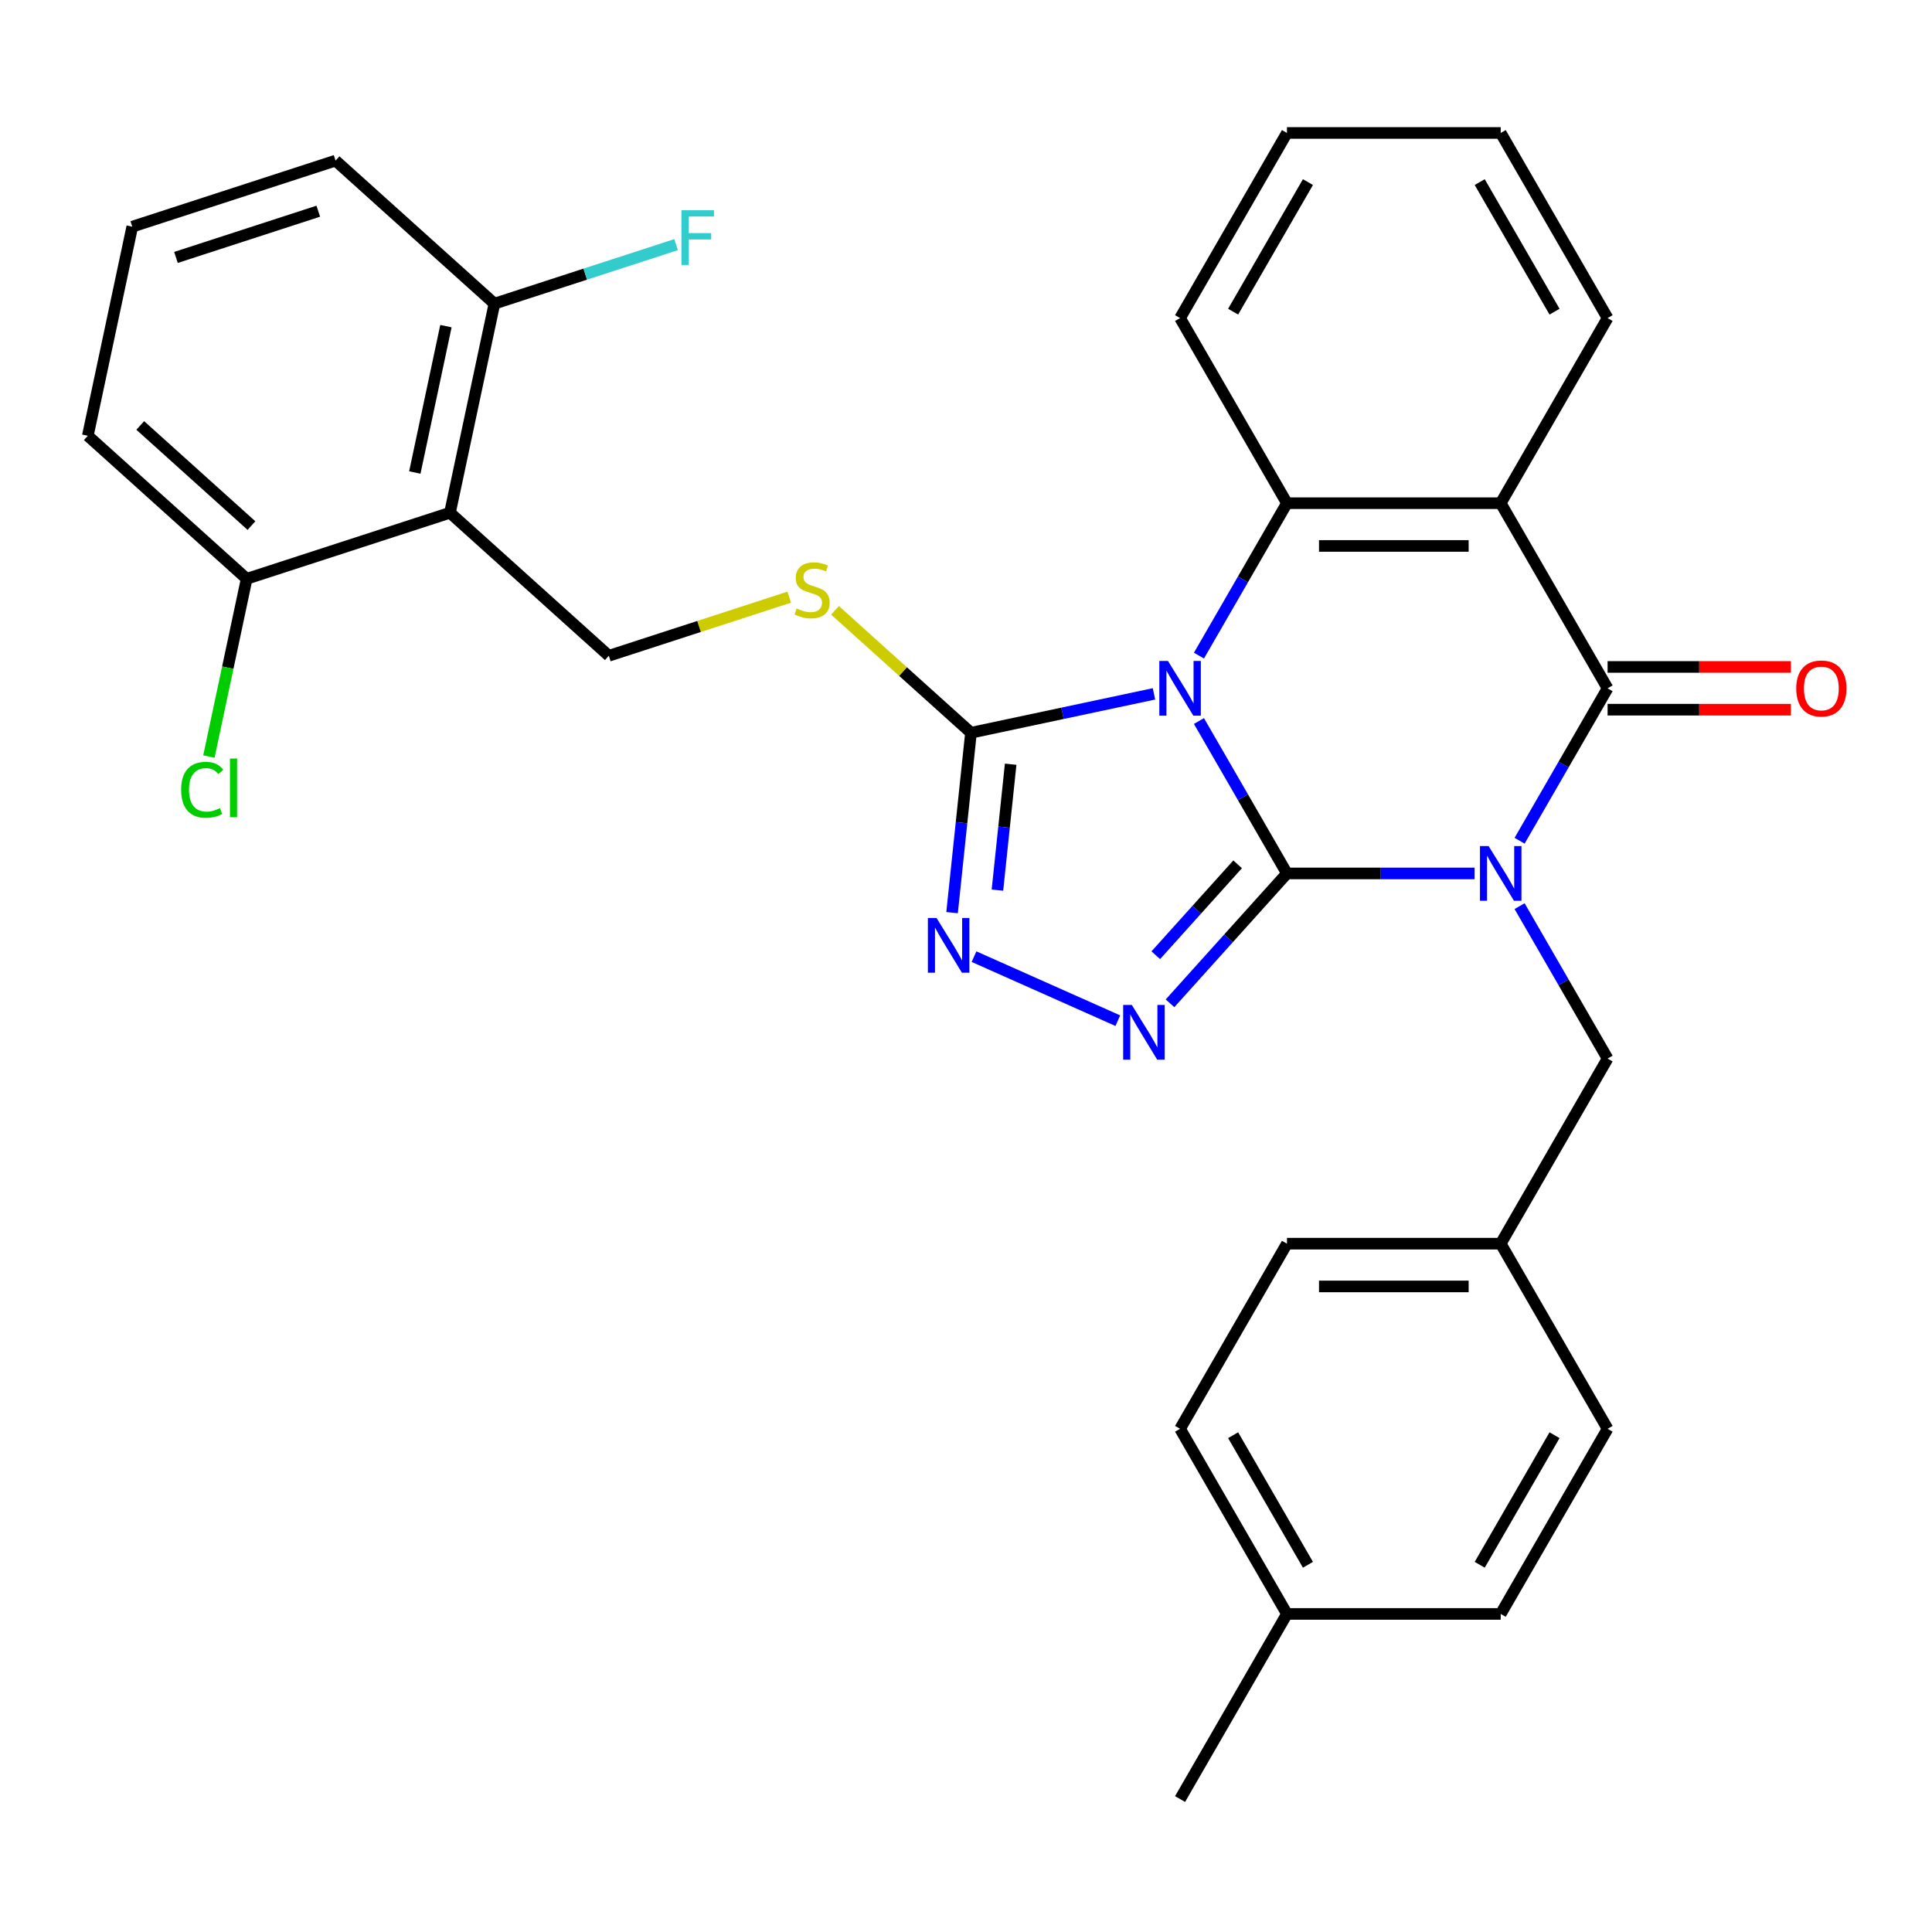 <?xml version='1.0' encoding='iso-8859-1'?>
<svg version='1.1' baseProfile='full'
              xmlns='http://www.w3.org/2000/svg'
                      xmlns:rdkit='http://www.rdkit.org/xml'
                      xmlns:xlink='http://www.w3.org/1999/xlink'
                  xml:space='preserve'
width='1000px' height='1000px' viewBox='0 0 1000 1000'>
<!-- END OF HEADER -->
<rect style='opacity:1.0;fill:#FFFFFF;stroke:none' width='1000' height='1000' x='0' y='0'> </rect>
<path class='bond-0' d='M 666.124,452.091 L 714.692,452.091' style='fill:none;fill-rule:evenodd;stroke:#000000;stroke-width:6px;stroke-linecap:butt;stroke-linejoin:miter;stroke-opacity:1' />
<path class='bond-0' d='M 714.692,452.091 L 763.26,452.091' style='fill:none;fill-rule:evenodd;stroke:#0000FF;stroke-width:6px;stroke-linecap:butt;stroke-linejoin:miter;stroke-opacity:1' />
<path class='bond-1' d='M 666.124,452.091 L 643.349,412.644' style='fill:none;fill-rule:evenodd;stroke:#000000;stroke-width:6px;stroke-linecap:butt;stroke-linejoin:miter;stroke-opacity:1' />
<path class='bond-1' d='M 643.349,412.644 L 620.575,373.198' style='fill:none;fill-rule:evenodd;stroke:#0000FF;stroke-width:6px;stroke-linecap:butt;stroke-linejoin:miter;stroke-opacity:1' />
<path class='bond-3' d='M 666.124,452.091 L 635.86,485.702' style='fill:none;fill-rule:evenodd;stroke:#000000;stroke-width:6px;stroke-linecap:butt;stroke-linejoin:miter;stroke-opacity:1' />
<path class='bond-3' d='M 635.86,485.702 L 605.596,519.314' style='fill:none;fill-rule:evenodd;stroke:#0000FF;stroke-width:6px;stroke-linecap:butt;stroke-linejoin:miter;stroke-opacity:1' />
<path class='bond-3' d='M 640.6,447.367 L 619.415,470.895' style='fill:none;fill-rule:evenodd;stroke:#000000;stroke-width:6px;stroke-linecap:butt;stroke-linejoin:miter;stroke-opacity:1' />
<path class='bond-3' d='M 619.415,470.895 L 598.23,494.423' style='fill:none;fill-rule:evenodd;stroke:#0000FF;stroke-width:6px;stroke-linecap:butt;stroke-linejoin:miter;stroke-opacity:1' />
<path class='bond-2' d='M 786.538,435.164 L 809.313,395.718' style='fill:none;fill-rule:evenodd;stroke:#0000FF;stroke-width:6px;stroke-linecap:butt;stroke-linejoin:miter;stroke-opacity:1' />
<path class='bond-2' d='M 809.313,395.718 L 832.087,356.272' style='fill:none;fill-rule:evenodd;stroke:#000000;stroke-width:6px;stroke-linecap:butt;stroke-linejoin:miter;stroke-opacity:1' />
<path class='bond-10' d='M 786.538,469.017 L 809.313,508.463' style='fill:none;fill-rule:evenodd;stroke:#0000FF;stroke-width:6px;stroke-linecap:butt;stroke-linejoin:miter;stroke-opacity:1' />
<path class='bond-10' d='M 809.313,508.463 L 832.087,547.909' style='fill:none;fill-rule:evenodd;stroke:#000000;stroke-width:6px;stroke-linecap:butt;stroke-linejoin:miter;stroke-opacity:1' />
<path class='bond-5' d='M 620.575,339.345 L 643.349,299.899' style='fill:none;fill-rule:evenodd;stroke:#0000FF;stroke-width:6px;stroke-linecap:butt;stroke-linejoin:miter;stroke-opacity:1' />
<path class='bond-5' d='M 643.349,299.899 L 666.124,260.453' style='fill:none;fill-rule:evenodd;stroke:#000000;stroke-width:6px;stroke-linecap:butt;stroke-linejoin:miter;stroke-opacity:1' />
<path class='bond-6' d='M 597.297,359.142 L 549.937,369.209' style='fill:none;fill-rule:evenodd;stroke:#0000FF;stroke-width:6px;stroke-linecap:butt;stroke-linejoin:miter;stroke-opacity:1' />
<path class='bond-6' d='M 549.937,369.209 L 502.578,379.275' style='fill:none;fill-rule:evenodd;stroke:#000000;stroke-width:6px;stroke-linecap:butt;stroke-linejoin:miter;stroke-opacity:1' />
<path class='bond-12' d='M 832.087,367.336 L 879.525,367.336' style='fill:none;fill-rule:evenodd;stroke:#000000;stroke-width:6px;stroke-linecap:butt;stroke-linejoin:miter;stroke-opacity:1' />
<path class='bond-12' d='M 879.525,367.336 L 926.963,367.336' style='fill:none;fill-rule:evenodd;stroke:#FF0000;stroke-width:6px;stroke-linecap:butt;stroke-linejoin:miter;stroke-opacity:1' />
<path class='bond-12' d='M 832.087,345.207 L 879.525,345.207' style='fill:none;fill-rule:evenodd;stroke:#000000;stroke-width:6px;stroke-linecap:butt;stroke-linejoin:miter;stroke-opacity:1' />
<path class='bond-12' d='M 879.525,345.207 L 926.963,345.207' style='fill:none;fill-rule:evenodd;stroke:#FF0000;stroke-width:6px;stroke-linecap:butt;stroke-linejoin:miter;stroke-opacity:1' />
<path class='bond-32' d='M 832.087,356.272 L 776.766,260.453' style='fill:none;fill-rule:evenodd;stroke:#000000;stroke-width:6px;stroke-linecap:butt;stroke-linejoin:miter;stroke-opacity:1' />
<path class='bond-7' d='M 578.584,528.3 L 504.149,495.16' style='fill:none;fill-rule:evenodd;stroke:#0000FF;stroke-width:6px;stroke-linecap:butt;stroke-linejoin:miter;stroke-opacity:1' />
<path class='bond-4' d='M 776.766,260.453 L 666.124,260.453' style='fill:none;fill-rule:evenodd;stroke:#000000;stroke-width:6px;stroke-linecap:butt;stroke-linejoin:miter;stroke-opacity:1' />
<path class='bond-4' d='M 760.17,282.581 L 682.72,282.581' style='fill:none;fill-rule:evenodd;stroke:#000000;stroke-width:6px;stroke-linecap:butt;stroke-linejoin:miter;stroke-opacity:1' />
<path class='bond-16' d='M 776.766,260.453 L 832.087,164.634' style='fill:none;fill-rule:evenodd;stroke:#000000;stroke-width:6px;stroke-linecap:butt;stroke-linejoin:miter;stroke-opacity:1' />
<path class='bond-19' d='M 666.124,260.453 L 610.803,164.634' style='fill:none;fill-rule:evenodd;stroke:#000000;stroke-width:6px;stroke-linecap:butt;stroke-linejoin:miter;stroke-opacity:1' />
<path class='bond-9' d='M 502.578,379.275 L 467.39,347.591' style='fill:none;fill-rule:evenodd;stroke:#000000;stroke-width:6px;stroke-linecap:butt;stroke-linejoin:miter;stroke-opacity:1' />
<path class='bond-9' d='M 467.39,347.591 L 432.201,315.907' style='fill:none;fill-rule:evenodd;stroke:#CCCC00;stroke-width:6px;stroke-linecap:butt;stroke-linejoin:miter;stroke-opacity:1' />
<path class='bond-31' d='M 502.578,379.275 L 497.685,425.83' style='fill:none;fill-rule:evenodd;stroke:#000000;stroke-width:6px;stroke-linecap:butt;stroke-linejoin:miter;stroke-opacity:1' />
<path class='bond-31' d='M 497.685,425.83 L 492.792,472.385' style='fill:none;fill-rule:evenodd;stroke:#0000FF;stroke-width:6px;stroke-linecap:butt;stroke-linejoin:miter;stroke-opacity:1' />
<path class='bond-31' d='M 523.117,395.555 L 519.692,428.143' style='fill:none;fill-rule:evenodd;stroke:#000000;stroke-width:6px;stroke-linecap:butt;stroke-linejoin:miter;stroke-opacity:1' />
<path class='bond-31' d='M 519.692,428.143 L 516.267,460.732' style='fill:none;fill-rule:evenodd;stroke:#0000FF;stroke-width:6px;stroke-linecap:butt;stroke-linejoin:miter;stroke-opacity:1' />
<path class='bond-8' d='M 232.905,265.397 L 315.128,339.432' style='fill:none;fill-rule:evenodd;stroke:#000000;stroke-width:6px;stroke-linecap:butt;stroke-linejoin:miter;stroke-opacity:1' />
<path class='bond-13' d='M 232.905,265.397 L 255.909,157.173' style='fill:none;fill-rule:evenodd;stroke:#000000;stroke-width:6px;stroke-linecap:butt;stroke-linejoin:miter;stroke-opacity:1' />
<path class='bond-13' d='M 214.71,244.563 L 230.813,168.806' style='fill:none;fill-rule:evenodd;stroke:#000000;stroke-width:6px;stroke-linecap:butt;stroke-linejoin:miter;stroke-opacity:1' />
<path class='bond-14' d='M 232.905,265.397 L 127.678,299.588' style='fill:none;fill-rule:evenodd;stroke:#000000;stroke-width:6px;stroke-linecap:butt;stroke-linejoin:miter;stroke-opacity:1' />
<path class='bond-11' d='M 408.509,309.09 L 361.818,324.261' style='fill:none;fill-rule:evenodd;stroke:#CCCC00;stroke-width:6px;stroke-linecap:butt;stroke-linejoin:miter;stroke-opacity:1' />
<path class='bond-11' d='M 361.818,324.261 L 315.128,339.432' style='fill:none;fill-rule:evenodd;stroke:#000000;stroke-width:6px;stroke-linecap:butt;stroke-linejoin:miter;stroke-opacity:1' />
<path class='bond-15' d='M 832.087,547.909 L 776.766,643.728' style='fill:none;fill-rule:evenodd;stroke:#000000;stroke-width:6px;stroke-linecap:butt;stroke-linejoin:miter;stroke-opacity:1' />
<path class='bond-18' d='M 255.909,157.173 L 302.929,141.895' style='fill:none;fill-rule:evenodd;stroke:#000000;stroke-width:6px;stroke-linecap:butt;stroke-linejoin:miter;stroke-opacity:1' />
<path class='bond-18' d='M 302.929,141.895 L 349.95,126.617' style='fill:none;fill-rule:evenodd;stroke:#33CCCC;stroke-width:6px;stroke-linecap:butt;stroke-linejoin:miter;stroke-opacity:1' />
<path class='bond-26' d='M 255.909,157.173 L 173.685,83.139' style='fill:none;fill-rule:evenodd;stroke:#000000;stroke-width:6px;stroke-linecap:butt;stroke-linejoin:miter;stroke-opacity:1' />
<path class='bond-17' d='M 127.678,299.588 L 117.9,345.587' style='fill:none;fill-rule:evenodd;stroke:#000000;stroke-width:6px;stroke-linecap:butt;stroke-linejoin:miter;stroke-opacity:1' />
<path class='bond-17' d='M 117.9,345.587 L 108.123,391.586' style='fill:none;fill-rule:evenodd;stroke:#00CC00;stroke-width:6px;stroke-linecap:butt;stroke-linejoin:miter;stroke-opacity:1' />
<path class='bond-27' d='M 127.678,299.588 L 45.455,225.554' style='fill:none;fill-rule:evenodd;stroke:#000000;stroke-width:6px;stroke-linecap:butt;stroke-linejoin:miter;stroke-opacity:1' />
<path class='bond-27' d='M 130.151,272.038 L 72.595,220.214' style='fill:none;fill-rule:evenodd;stroke:#000000;stroke-width:6px;stroke-linecap:butt;stroke-linejoin:miter;stroke-opacity:1' />
<path class='bond-21' d='M 776.766,643.728 L 832.087,739.547' style='fill:none;fill-rule:evenodd;stroke:#000000;stroke-width:6px;stroke-linecap:butt;stroke-linejoin:miter;stroke-opacity:1' />
<path class='bond-22' d='M 776.766,643.728 L 666.124,643.728' style='fill:none;fill-rule:evenodd;stroke:#000000;stroke-width:6px;stroke-linecap:butt;stroke-linejoin:miter;stroke-opacity:1' />
<path class='bond-22' d='M 760.17,665.857 L 682.72,665.857' style='fill:none;fill-rule:evenodd;stroke:#000000;stroke-width:6px;stroke-linecap:butt;stroke-linejoin:miter;stroke-opacity:1' />
<path class='bond-33' d='M 832.087,164.634 L 776.766,68.815' style='fill:none;fill-rule:evenodd;stroke:#000000;stroke-width:6px;stroke-linecap:butt;stroke-linejoin:miter;stroke-opacity:1' />
<path class='bond-33' d='M 804.625,161.325 L 765.9,94.252' style='fill:none;fill-rule:evenodd;stroke:#000000;stroke-width:6px;stroke-linecap:butt;stroke-linejoin:miter;stroke-opacity:1' />
<path class='bond-30' d='M 610.803,164.634 L 666.124,68.815' style='fill:none;fill-rule:evenodd;stroke:#000000;stroke-width:6px;stroke-linecap:butt;stroke-linejoin:miter;stroke-opacity:1' />
<path class='bond-30' d='M 638.265,161.325 L 676.989,94.252' style='fill:none;fill-rule:evenodd;stroke:#000000;stroke-width:6px;stroke-linecap:butt;stroke-linejoin:miter;stroke-opacity:1' />
<path class='bond-20' d='M 666.124,835.366 L 610.803,739.547' style='fill:none;fill-rule:evenodd;stroke:#000000;stroke-width:6px;stroke-linecap:butt;stroke-linejoin:miter;stroke-opacity:1' />
<path class='bond-20' d='M 676.989,809.929 L 638.265,742.856' style='fill:none;fill-rule:evenodd;stroke:#000000;stroke-width:6px;stroke-linecap:butt;stroke-linejoin:miter;stroke-opacity:1' />
<path class='bond-28' d='M 666.124,835.366 L 610.803,931.185' style='fill:none;fill-rule:evenodd;stroke:#000000;stroke-width:6px;stroke-linecap:butt;stroke-linejoin:miter;stroke-opacity:1' />
<path class='bond-34' d='M 666.124,835.366 L 776.766,835.366' style='fill:none;fill-rule:evenodd;stroke:#000000;stroke-width:6px;stroke-linecap:butt;stroke-linejoin:miter;stroke-opacity:1' />
<path class='bond-24' d='M 832.087,739.547 L 776.766,835.366' style='fill:none;fill-rule:evenodd;stroke:#000000;stroke-width:6px;stroke-linecap:butt;stroke-linejoin:miter;stroke-opacity:1' />
<path class='bond-24' d='M 804.625,742.856 L 765.9,809.929' style='fill:none;fill-rule:evenodd;stroke:#000000;stroke-width:6px;stroke-linecap:butt;stroke-linejoin:miter;stroke-opacity:1' />
<path class='bond-23' d='M 666.124,643.728 L 610.803,739.547' style='fill:none;fill-rule:evenodd;stroke:#000000;stroke-width:6px;stroke-linecap:butt;stroke-linejoin:miter;stroke-opacity:1' />
<path class='bond-25' d='M 68.458,117.329 L 45.455,225.554' style='fill:none;fill-rule:evenodd;stroke:#000000;stroke-width:6px;stroke-linecap:butt;stroke-linejoin:miter;stroke-opacity:1' />
<path class='bond-35' d='M 68.458,117.329 L 173.685,83.139' style='fill:none;fill-rule:evenodd;stroke:#000000;stroke-width:6px;stroke-linecap:butt;stroke-linejoin:miter;stroke-opacity:1' />
<path class='bond-35' d='M 91.081,133.246 L 164.739,109.313' style='fill:none;fill-rule:evenodd;stroke:#000000;stroke-width:6px;stroke-linecap:butt;stroke-linejoin:miter;stroke-opacity:1' />
<path class='bond-29' d='M 776.766,68.815 L 666.124,68.815' style='fill:none;fill-rule:evenodd;stroke:#000000;stroke-width:6px;stroke-linecap:butt;stroke-linejoin:miter;stroke-opacity:1' />
<path  class='atom-1' d='M 770.506 437.931
L 779.786 452.931
Q 780.706 454.411, 782.186 457.091
Q 783.666 459.771, 783.746 459.931
L 783.746 437.931
L 787.506 437.931
L 787.506 466.251
L 783.626 466.251
L 773.666 449.851
Q 772.506 447.931, 771.266 445.731
Q 770.066 443.531, 769.706 442.851
L 769.706 466.251
L 766.026 466.251
L 766.026 437.931
L 770.506 437.931
' fill='#0000FF'/>
<path  class='atom-2' d='M 604.543 342.112
L 613.823 357.112
Q 614.743 358.592, 616.223 361.272
Q 617.703 363.952, 617.783 364.112
L 617.783 342.112
L 621.543 342.112
L 621.543 370.432
L 617.663 370.432
L 607.703 354.032
Q 606.543 352.112, 605.303 349.912
Q 604.103 347.712, 603.743 347.032
L 603.743 370.432
L 600.063 370.432
L 600.063 342.112
L 604.543 342.112
' fill='#0000FF'/>
<path  class='atom-4' d='M 585.83 520.154
L 595.11 535.154
Q 596.03 536.634, 597.51 539.314
Q 598.99 541.994, 599.07 542.154
L 599.07 520.154
L 602.83 520.154
L 602.83 548.474
L 598.95 548.474
L 588.99 532.074
Q 587.83 530.154, 586.59 527.954
Q 585.39 525.754, 585.03 525.074
L 585.03 548.474
L 581.35 548.474
L 581.35 520.154
L 585.83 520.154
' fill='#0000FF'/>
<path  class='atom-8' d='M 484.753 475.151
L 494.033 490.151
Q 494.953 491.631, 496.433 494.311
Q 497.913 496.991, 497.993 497.151
L 497.993 475.151
L 501.753 475.151
L 501.753 503.471
L 497.873 503.471
L 487.913 487.071
Q 486.753 485.151, 485.513 482.951
Q 484.313 480.751, 483.953 480.071
L 483.953 503.471
L 480.273 503.471
L 480.273 475.151
L 484.753 475.151
' fill='#0000FF'/>
<path  class='atom-10' d='M 412.355 314.961
Q 412.675 315.081, 413.995 315.641
Q 415.315 316.201, 416.755 316.561
Q 418.235 316.881, 419.675 316.881
Q 422.355 316.881, 423.915 315.601
Q 425.475 314.281, 425.475 312.001
Q 425.475 310.441, 424.675 309.481
Q 423.915 308.521, 422.715 308.001
Q 421.515 307.481, 419.515 306.881
Q 416.995 306.121, 415.475 305.401
Q 413.995 304.681, 412.915 303.161
Q 411.875 301.641, 411.875 299.081
Q 411.875 295.521, 414.275 293.321
Q 416.715 291.121, 421.515 291.121
Q 424.795 291.121, 428.515 292.681
L 427.595 295.761
Q 424.195 294.361, 421.635 294.361
Q 418.875 294.361, 417.355 295.521
Q 415.835 296.641, 415.875 298.601
Q 415.875 300.121, 416.635 301.041
Q 417.435 301.961, 418.555 302.481
Q 419.715 303.001, 421.635 303.601
Q 424.195 304.401, 425.715 305.201
Q 427.235 306.001, 428.315 307.641
Q 429.435 309.241, 429.435 312.001
Q 429.435 315.921, 426.795 318.041
Q 424.195 320.121, 419.835 320.121
Q 417.315 320.121, 415.395 319.561
Q 413.515 319.041, 411.275 318.121
L 412.355 314.961
' fill='#CCCC00'/>
<path  class='atom-13' d='M 929.729 356.352
Q 929.729 349.552, 933.089 345.752
Q 936.449 341.952, 942.729 341.952
Q 949.009 341.952, 952.369 345.752
Q 955.729 349.552, 955.729 356.352
Q 955.729 363.232, 952.329 367.152
Q 948.929 371.032, 942.729 371.032
Q 936.489 371.032, 933.089 367.152
Q 929.729 363.272, 929.729 356.352
M 942.729 367.832
Q 947.049 367.832, 949.369 364.952
Q 951.729 362.032, 951.729 356.352
Q 951.729 350.792, 949.369 347.992
Q 947.049 345.152, 942.729 345.152
Q 938.409 345.152, 936.049 347.952
Q 933.729 350.752, 933.729 356.352
Q 933.729 362.072, 936.049 364.952
Q 938.409 367.832, 942.729 367.832
' fill='#FF0000'/>
<path  class='atom-18' d='M 93.754 408.792
Q 93.754 401.752, 97.034 398.072
Q 100.354 394.352, 106.634 394.352
Q 112.474 394.352, 115.594 398.472
L 112.954 400.632
Q 110.674 397.632, 106.634 397.632
Q 102.354 397.632, 100.074 400.512
Q 97.834 403.352, 97.834 408.792
Q 97.834 414.392, 100.154 417.272
Q 102.514 420.152, 107.074 420.152
Q 110.194 420.152, 113.834 418.272
L 114.954 421.272
Q 113.474 422.232, 111.234 422.792
Q 108.994 423.352, 106.514 423.352
Q 100.354 423.352, 97.034 419.592
Q 93.754 415.832, 93.754 408.792
' fill='#00CC00'/>
<path  class='atom-18' d='M 119.034 392.632
L 122.714 392.632
L 122.714 422.992
L 119.034 422.992
L 119.034 392.632
' fill='#00CC00'/>
<path  class='atom-19' d='M 352.716 108.823
L 369.556 108.823
L 369.556 112.063
L 356.516 112.063
L 356.516 120.663
L 368.116 120.663
L 368.116 123.943
L 356.516 123.943
L 356.516 137.143
L 352.716 137.143
L 352.716 108.823
' fill='#33CCCC'/>
</svg>

